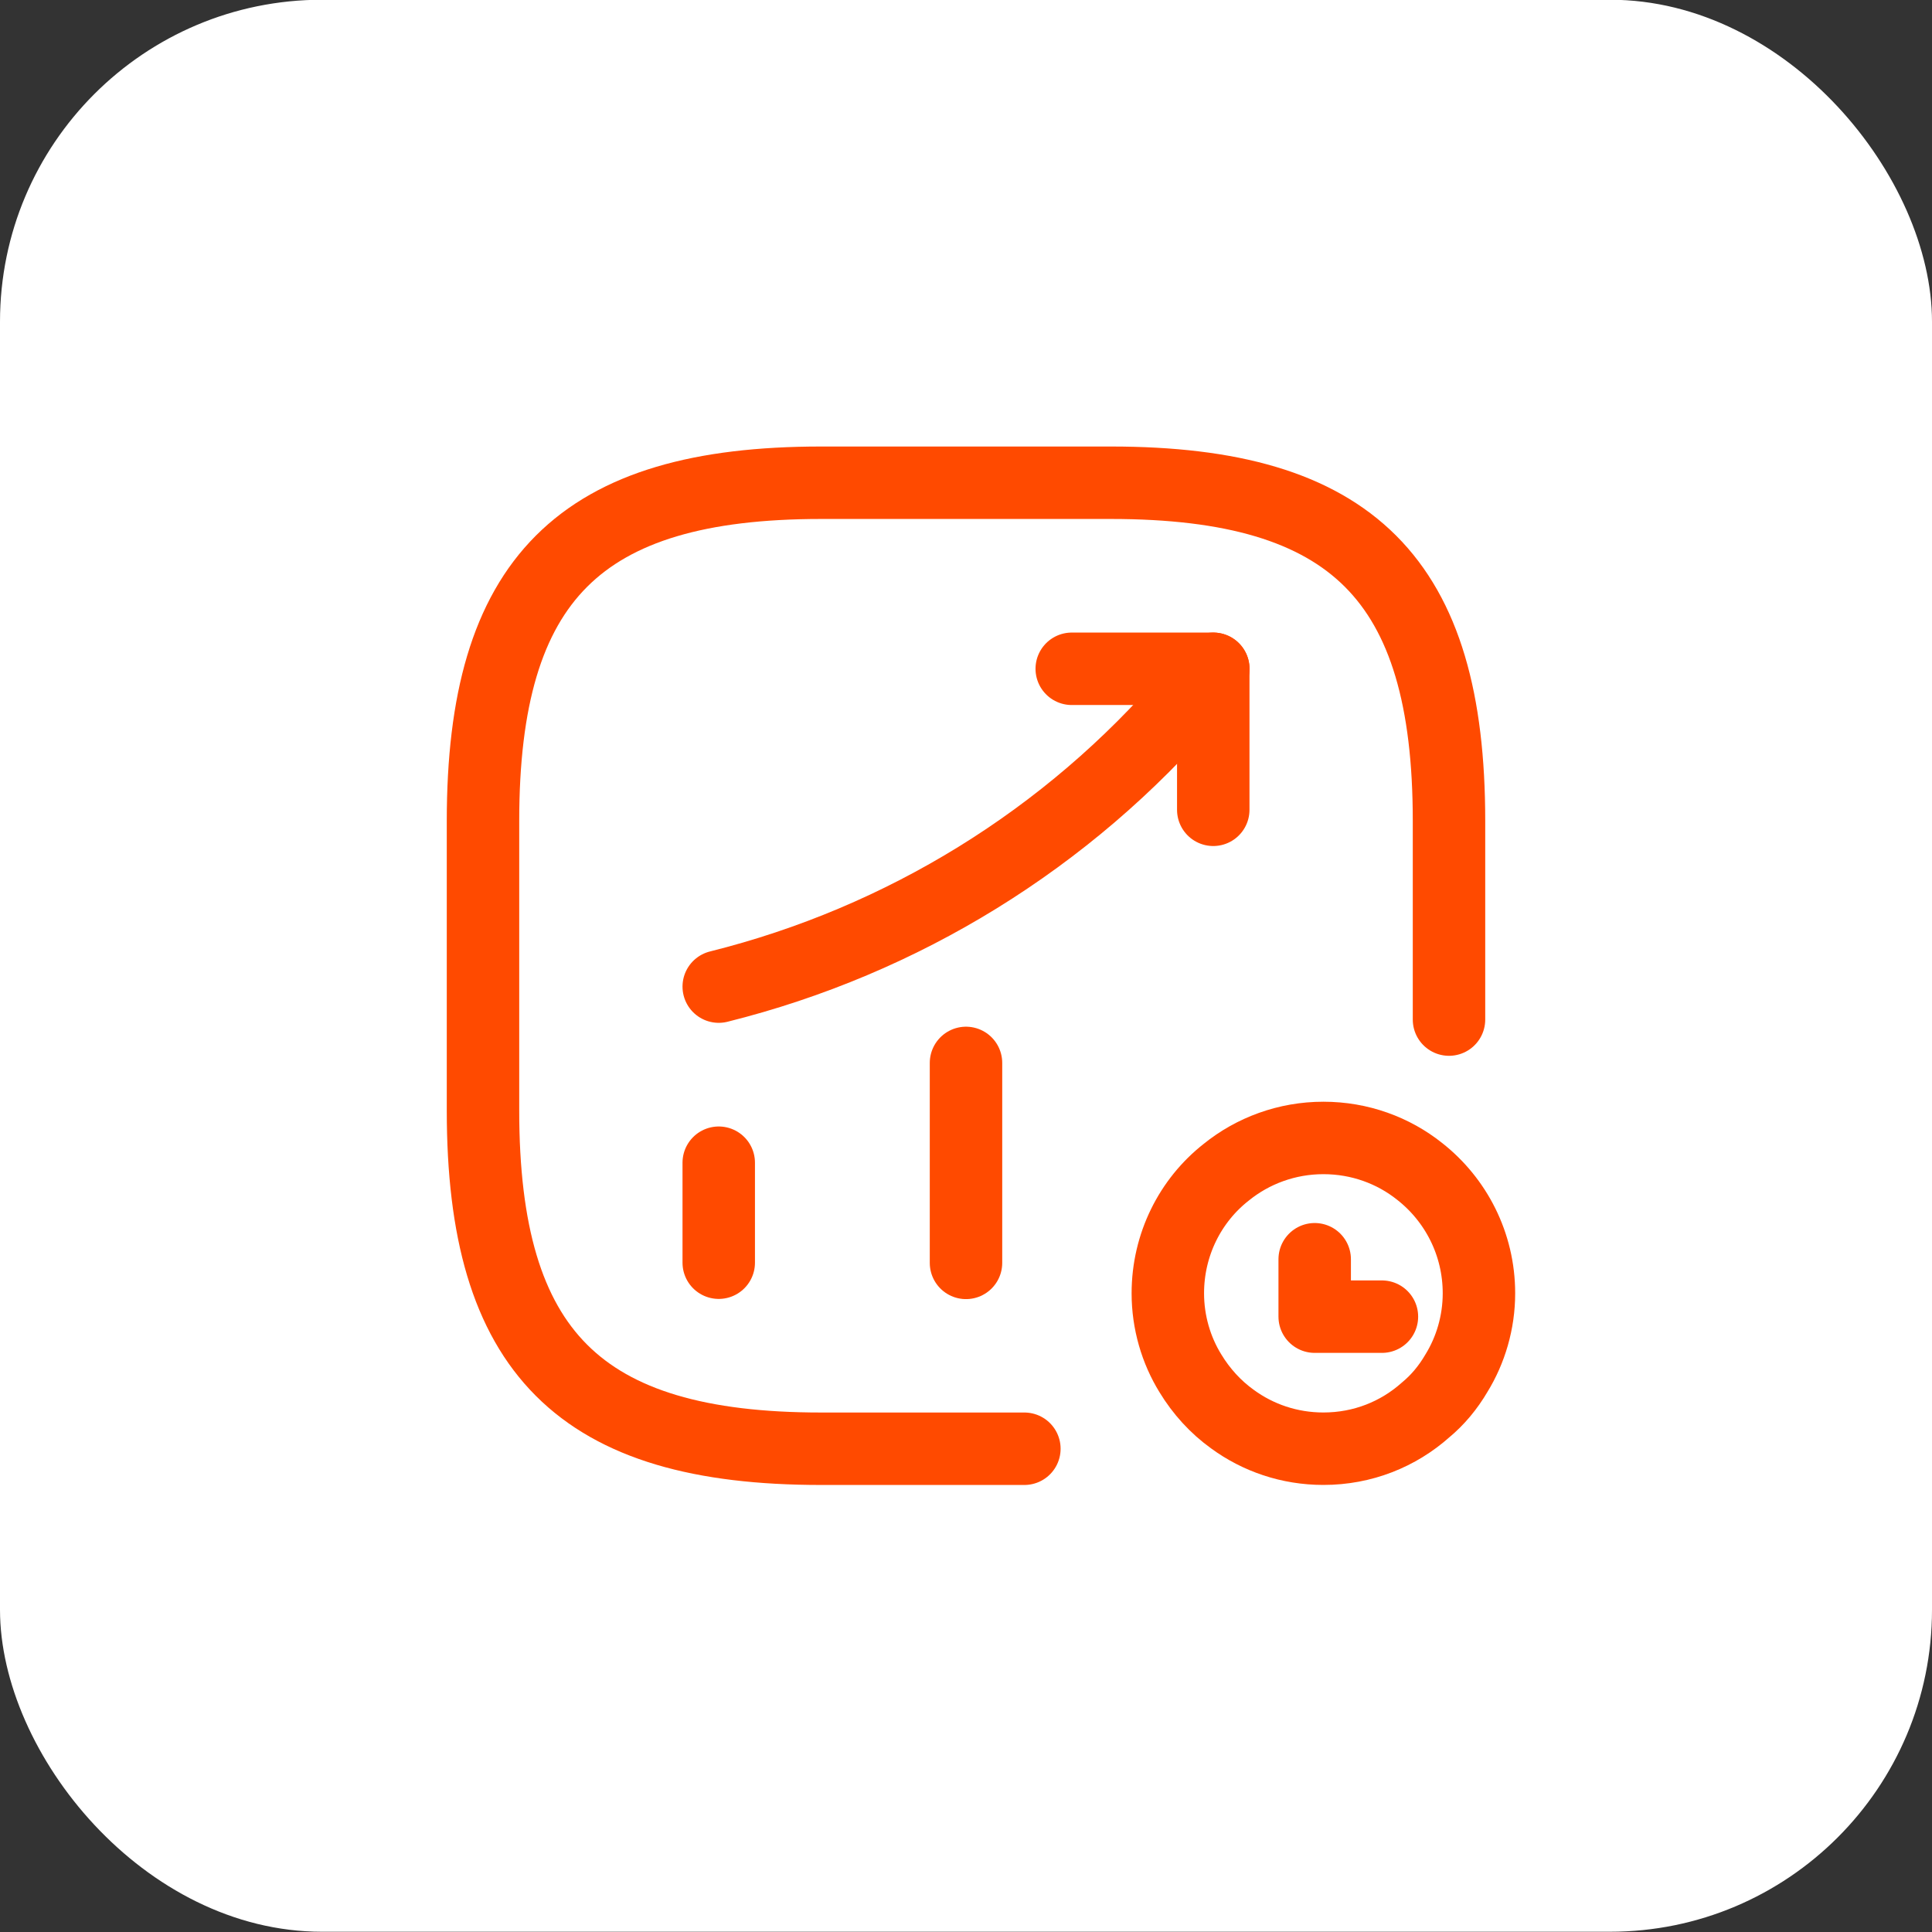 <svg width="60" height="60" viewBox="0 0 60 60" fill="none" xmlns="http://www.w3.org/2000/svg">
<rect x="0" y="0" width="60" height="60" fill="#333333" stroke="none"/>
<rect y="-0.008" width="60" height="60" rx="10" fill="white"/>
<path d="M22.321 39.214V36.109" stroke="#FF4A00" stroke-width="2.25" stroke-linecap="round"/>
<path d="M30 39.22V33.01" stroke="#FF4A00" stroke-width="2.25" stroke-linecap="round"/>
<path d="M37.681 20.77L36.991 21.579C33.166 26.049 28.036 29.215 22.321 30.64" stroke="#FF4A00" stroke-width="2.25" stroke-linecap="round"/>
<path d="M33.284 20.77H37.679V25.149" stroke="#FF4A00" stroke-width="2.25" stroke-linecap="round" stroke-linejoin="round"/>
<path d="M31.813 44.992H25.5C18 44.992 15 41.992 15 34.492V25.492C15 17.992 18 14.992 25.5 14.992H34.5C42 14.992 45 17.992 45 25.492V31.664" stroke="#FF4A00" stroke-width="2.25" stroke-linecap="round" stroke-linejoin="round"/>
<path d="M45.93 40.165C45.93 41.066 45.672 41.93 45.23 42.647C44.972 43.088 44.651 43.474 44.273 43.787C43.427 44.541 42.322 44.991 41.099 44.991C40.04 44.991 39.065 44.651 38.274 44.072C37.749 43.695 37.307 43.208 36.967 42.647C36.525 41.93 36.268 41.066 36.268 40.165C36.268 38.649 36.967 37.279 38.08 36.406C38.908 35.735 39.967 35.34 41.099 35.34C42.23 35.34 43.27 35.726 44.089 36.379C45.212 37.261 45.93 38.63 45.93 40.165Z" stroke="#FF4A00" stroke-width="2.25" stroke-miterlimit="10" stroke-linecap="round" stroke-linejoin="round"/>
<path d="M40.829 39.107V40.89H42.917" stroke="#FF4A00" stroke-width="2.25" stroke-linecap="round" stroke-linejoin="round"/>
</svg>

